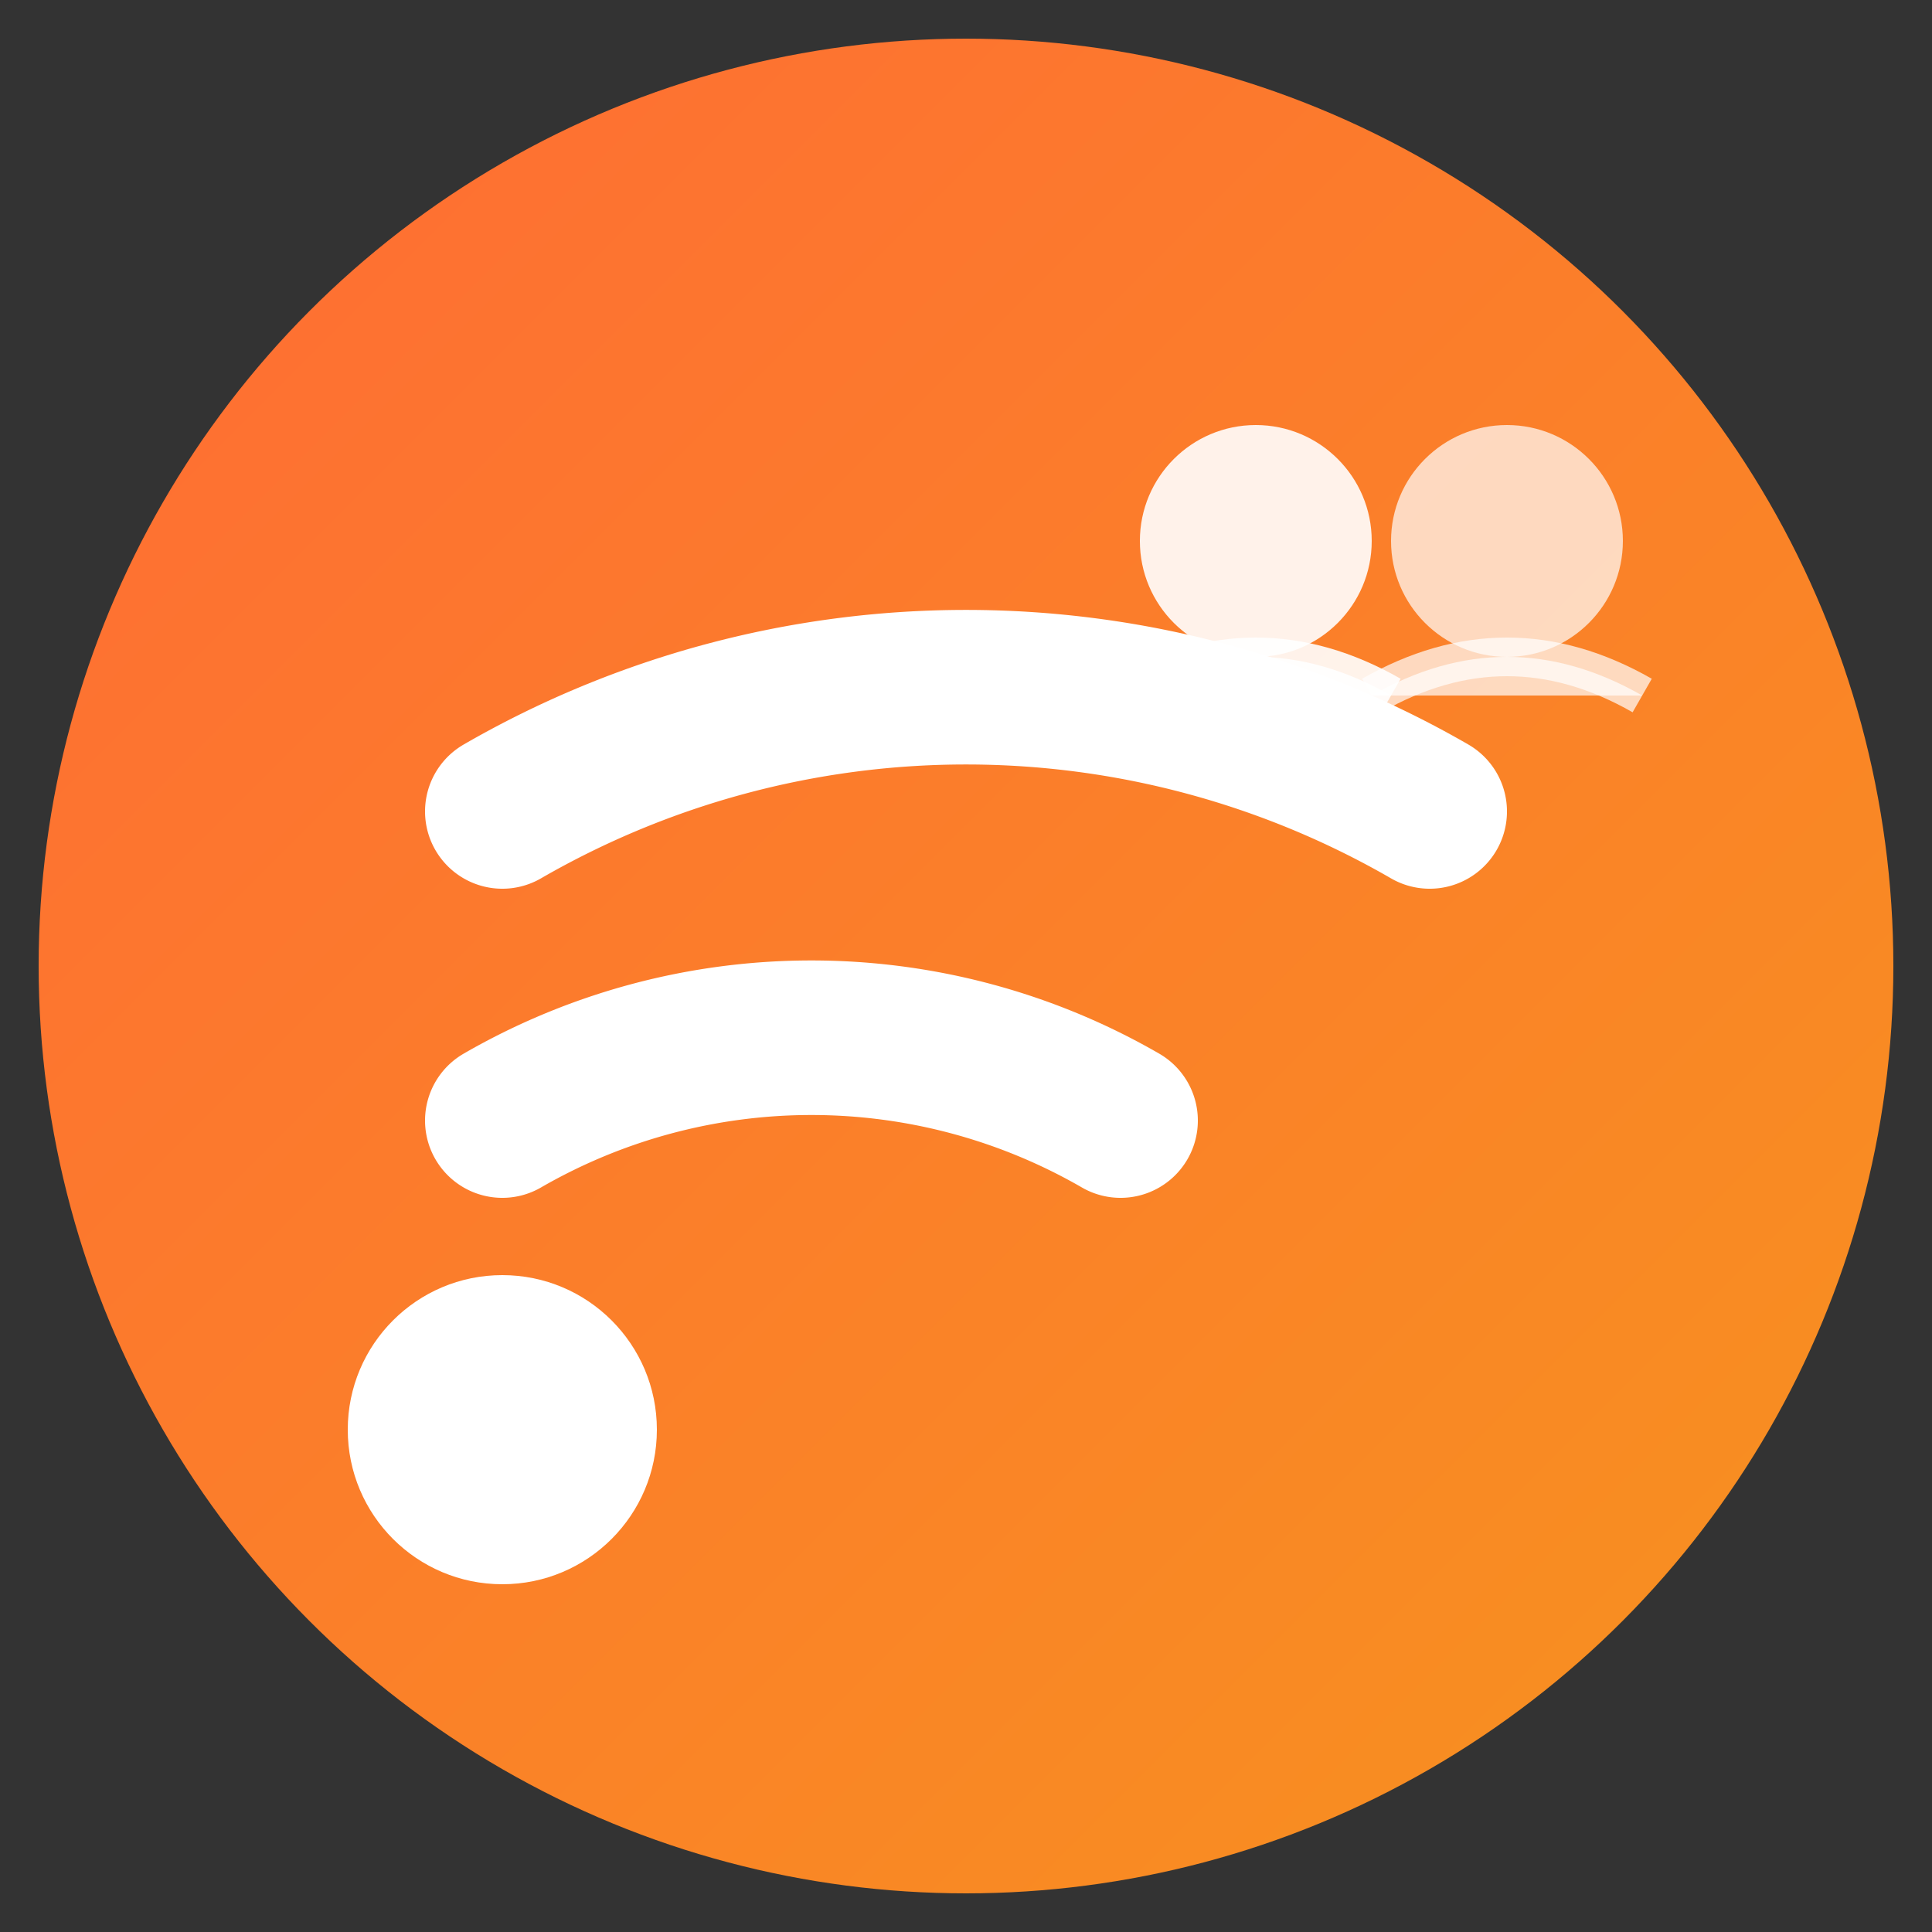<svg xmlns="http://www.w3.org/2000/svg" viewBox="0 0 100 100">
  <rect x="0" y="0" width="100" height="100" fill="#333333" stroke="none"/>
  <defs>
    <linearGradient id="grad" x1="0%" y1="0%" x2="100%" y2="100%">
      <stop offset="0%" style="stop-color:#FF6B35;stop-opacity:1" />
      <stop offset="100%" style="stop-color:#F7931E;stop-opacity:1" />
    </linearGradient>
  </defs>

  <!-- Background circle -->
  <circle cx="50" cy="50" r="48" fill="url(#grad)"/>

  <!-- RSS symbol -->
  <circle cx="26" cy="74" r="8" fill="white"/>

  <!-- Quarter circle arc 1 -->
  <path d="M 26 58 A 32 32 0 0 1 58 58"
        fill="none" stroke="white" stroke-width="8" stroke-linecap="round"/>

  <!-- Quarter circle arc 2 -->
  <path d="M 26 42 A 48 48 0 0 1 74 42"
        fill="none" stroke="white" stroke-width="8" stroke-linecap="round"/>

  <!-- Social element - people icon at top -->
  <circle cx="65" cy="28" r="6" fill="white" opacity="0.9"/>
  <circle cx="78" cy="28" r="6" fill="white" opacity="0.7"/>
  <path d="M 58 36 Q 65 32, 72 36" fill="white" opacity="0.9" stroke="white" stroke-width="2"/>
  <path d="M 71 36 Q 78 32, 85 36" fill="white" opacity="0.7" stroke="white" stroke-width="2"/>
</svg>
